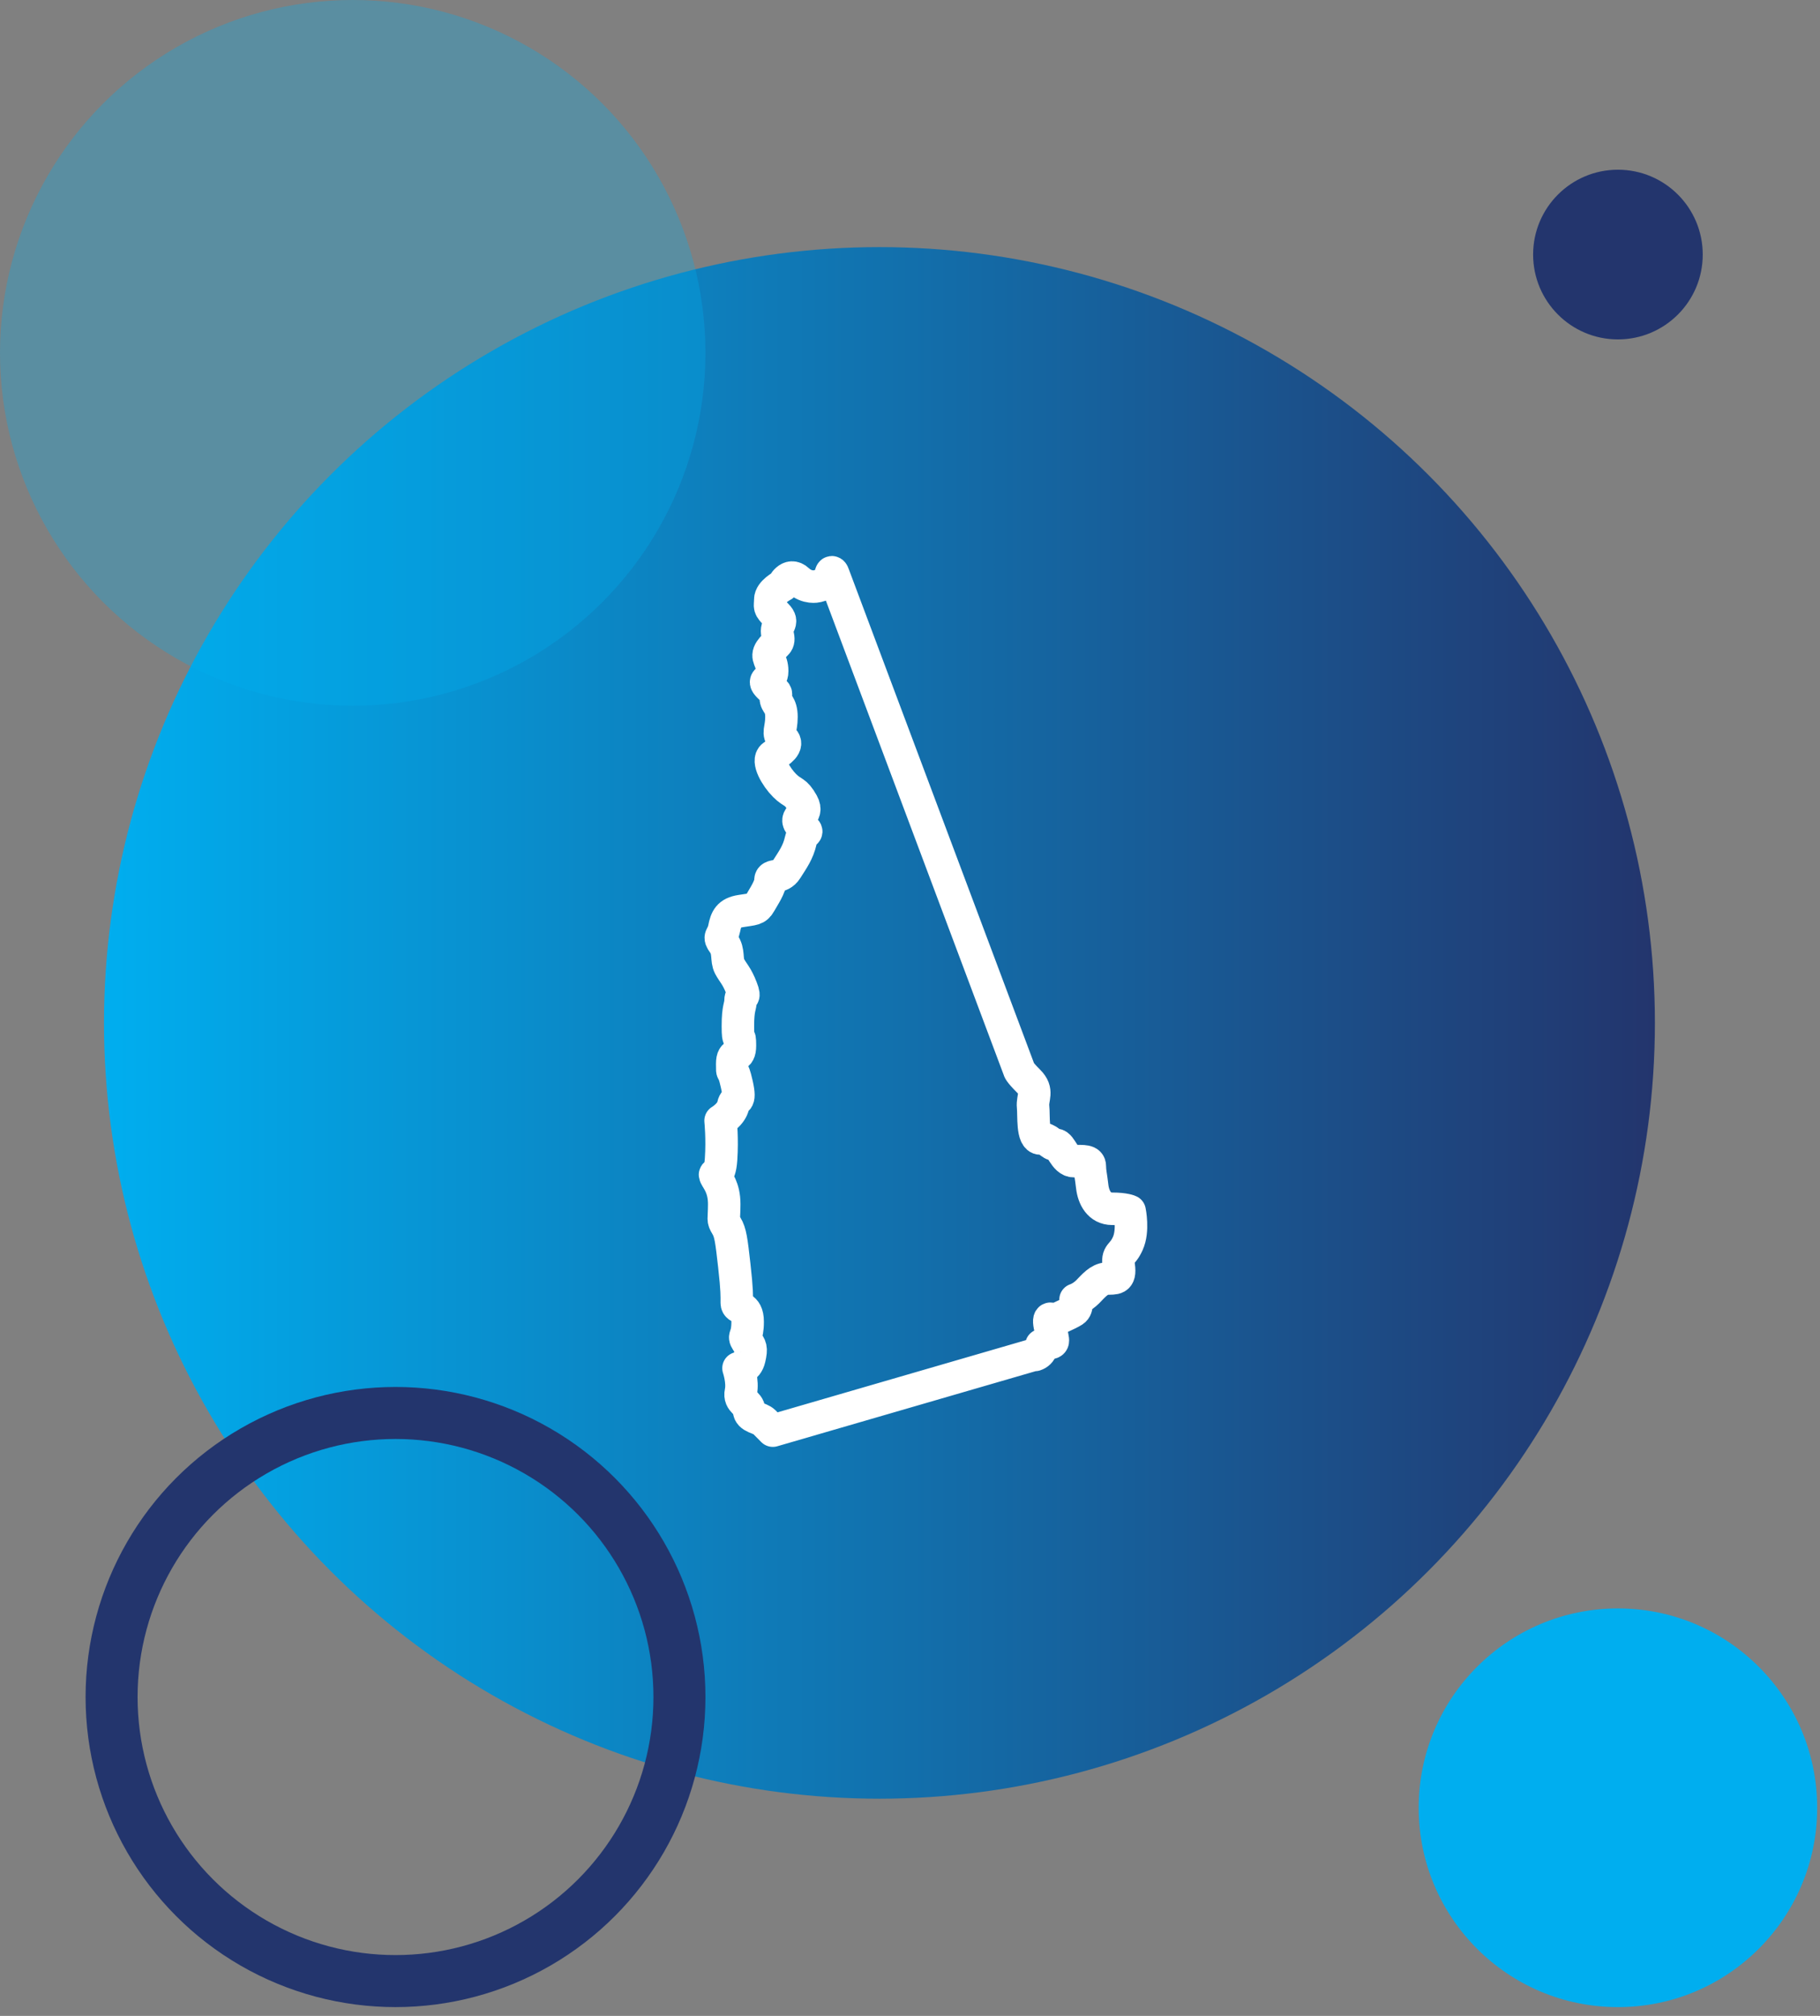 <svg width="140" height="155" viewBox="0 0 140 155" fill="none" xmlns="http://www.w3.org/2000/svg">
<rect x="0" y="0" width="140" height="155" fill="#808080" stroke="none"/>
<circle cx="67.65" cy="78.65" r="59.65" fill="url(#paint0_linear_48_1531)"/>
<path d="M79.612 104.142L59.447 110C59.447 110 59.108 109.652 58.781 109.328C58.455 109.004 57.62 109.004 57.62 108.427C57.62 107.851 56.822 107.815 56.991 107.023C57.16 106.231 56.809 105.198 56.809 105.198C56.809 105.198 57.451 105.294 57.644 104.454C57.838 103.614 57.729 103.554 57.438 103.109C57.148 102.653 57.511 102.905 57.511 101.621C57.511 100.336 56.676 100.708 56.676 100.18C56.676 99.652 56.701 99.22 56.483 97.299C56.265 95.366 56.193 94.766 55.878 94.25C55.563 93.722 55.709 93.854 55.709 92.581C55.709 91.309 55.188 90.757 55.031 90.421C54.874 90.084 55.358 90.709 55.467 89.136C55.575 87.563 55.43 86.171 55.43 86.171C55.43 86.171 56.253 85.691 56.398 85.006C56.543 84.322 57.027 84.922 56.676 83.362C56.325 81.801 56.325 82.858 56.325 81.801C56.325 80.745 56.918 81.501 56.918 80.385C56.918 79.268 56.761 80.349 56.761 78.896C56.761 77.444 56.967 77.407 56.967 76.903C56.967 76.399 57.402 76.891 57.039 75.967C56.688 75.043 56.386 74.802 56.12 74.298C55.854 73.794 56.096 73.146 55.66 72.546C55.225 71.945 55.563 72.114 55.709 71.381C55.854 70.649 56.047 70.193 56.991 70.049C57.934 69.893 58.176 69.953 58.467 69.436C58.757 68.92 59.265 68.188 59.265 67.684C59.265 67.18 60.027 67.6 60.499 66.856C60.971 66.111 61.394 65.547 61.6 64.623C61.806 63.698 62.398 64.251 61.648 63.494C60.898 62.75 62.289 62.762 61.733 61.766C61.176 60.769 60.995 61.045 60.354 60.397C59.701 59.749 58.963 58.476 59.459 58.128C59.955 57.78 60.705 57.324 60.233 56.844C59.761 56.364 60.112 56.123 60.112 55.127C60.112 54.131 59.676 54.143 59.676 53.663C59.676 53.182 59.822 53.446 59.168 52.798C58.515 52.15 59.398 52.486 59.398 51.598C59.398 50.709 58.878 50.577 59.265 50.001C59.652 49.425 60.015 49.533 59.809 48.777C59.604 48.02 60.39 47.936 59.737 47.288C59.084 46.64 59.253 46.688 59.253 46.1C59.253 45.511 60.209 45.019 60.209 45.019C60.209 45.019 60.693 43.963 61.394 44.623C62.096 45.271 62.846 45.079 62.846 45.079L63.814 44.803L63.898 44.179C63.935 43.951 64.031 43.939 64.104 44.155L78.391 82.245C78.391 82.245 78.367 82.377 79.129 83.134C79.891 83.89 79.395 84.406 79.467 85.091C79.54 85.775 79.383 87.539 80.036 87.539C80.689 87.539 80.786 88.02 81.209 88.02C81.633 88.02 81.875 89.28 82.613 89.28C83.35 89.28 83.834 89.232 83.834 89.676C83.834 90.12 83.919 90.373 84.016 91.225C84.113 92.077 84.56 92.942 85.552 92.942C86.544 92.942 86.895 93.121 86.895 93.121C86.895 93.121 87.21 94.622 86.75 95.618C86.302 96.615 85.915 96.303 86.06 97.359C86.206 98.416 85.746 98.272 85.141 98.308C84.536 98.344 84.113 98.872 83.665 99.328C83.205 99.784 82.734 99.928 82.734 99.928C82.734 99.928 82.963 100.54 82.576 100.792C82.189 101.045 81.016 101.537 81.016 101.537C81.016 101.537 80.52 100.961 80.798 102.137C81.076 103.301 81.088 103.193 80.605 103.313L80.109 103.433C80.109 103.433 80.096 103.578 80.072 103.746C80.048 103.914 79.855 104.106 79.625 104.178L79.612 104.142Z" stroke="white" stroke-width="2.5" stroke-linecap="round" stroke-linejoin="round"/>
<circle cx="124.456" cy="19.573" r="6.524" fill="#23356D"/>
<circle cx="124.456" cy="138.998" r="15.327" fill="#00AEEF"/>
<circle cx="27.132" cy="27.132" r="27.132" fill="#00AEEF" fill-opacity="0.3"/>
<circle cx="30.424" cy="130.483" r="21.841" stroke="#23356D" stroke-width="4"/>
<defs>
<linearGradient id="paint0_linear_48_1531" x1="8" y1="78.65" x2="127.299" y2="78.65" gradientUnits="userSpaceOnUse">
<stop stop-color="#00AEEF"/>
<stop offset="1" stop-color="#23356D"/>
</linearGradient>
</defs>
</svg>
